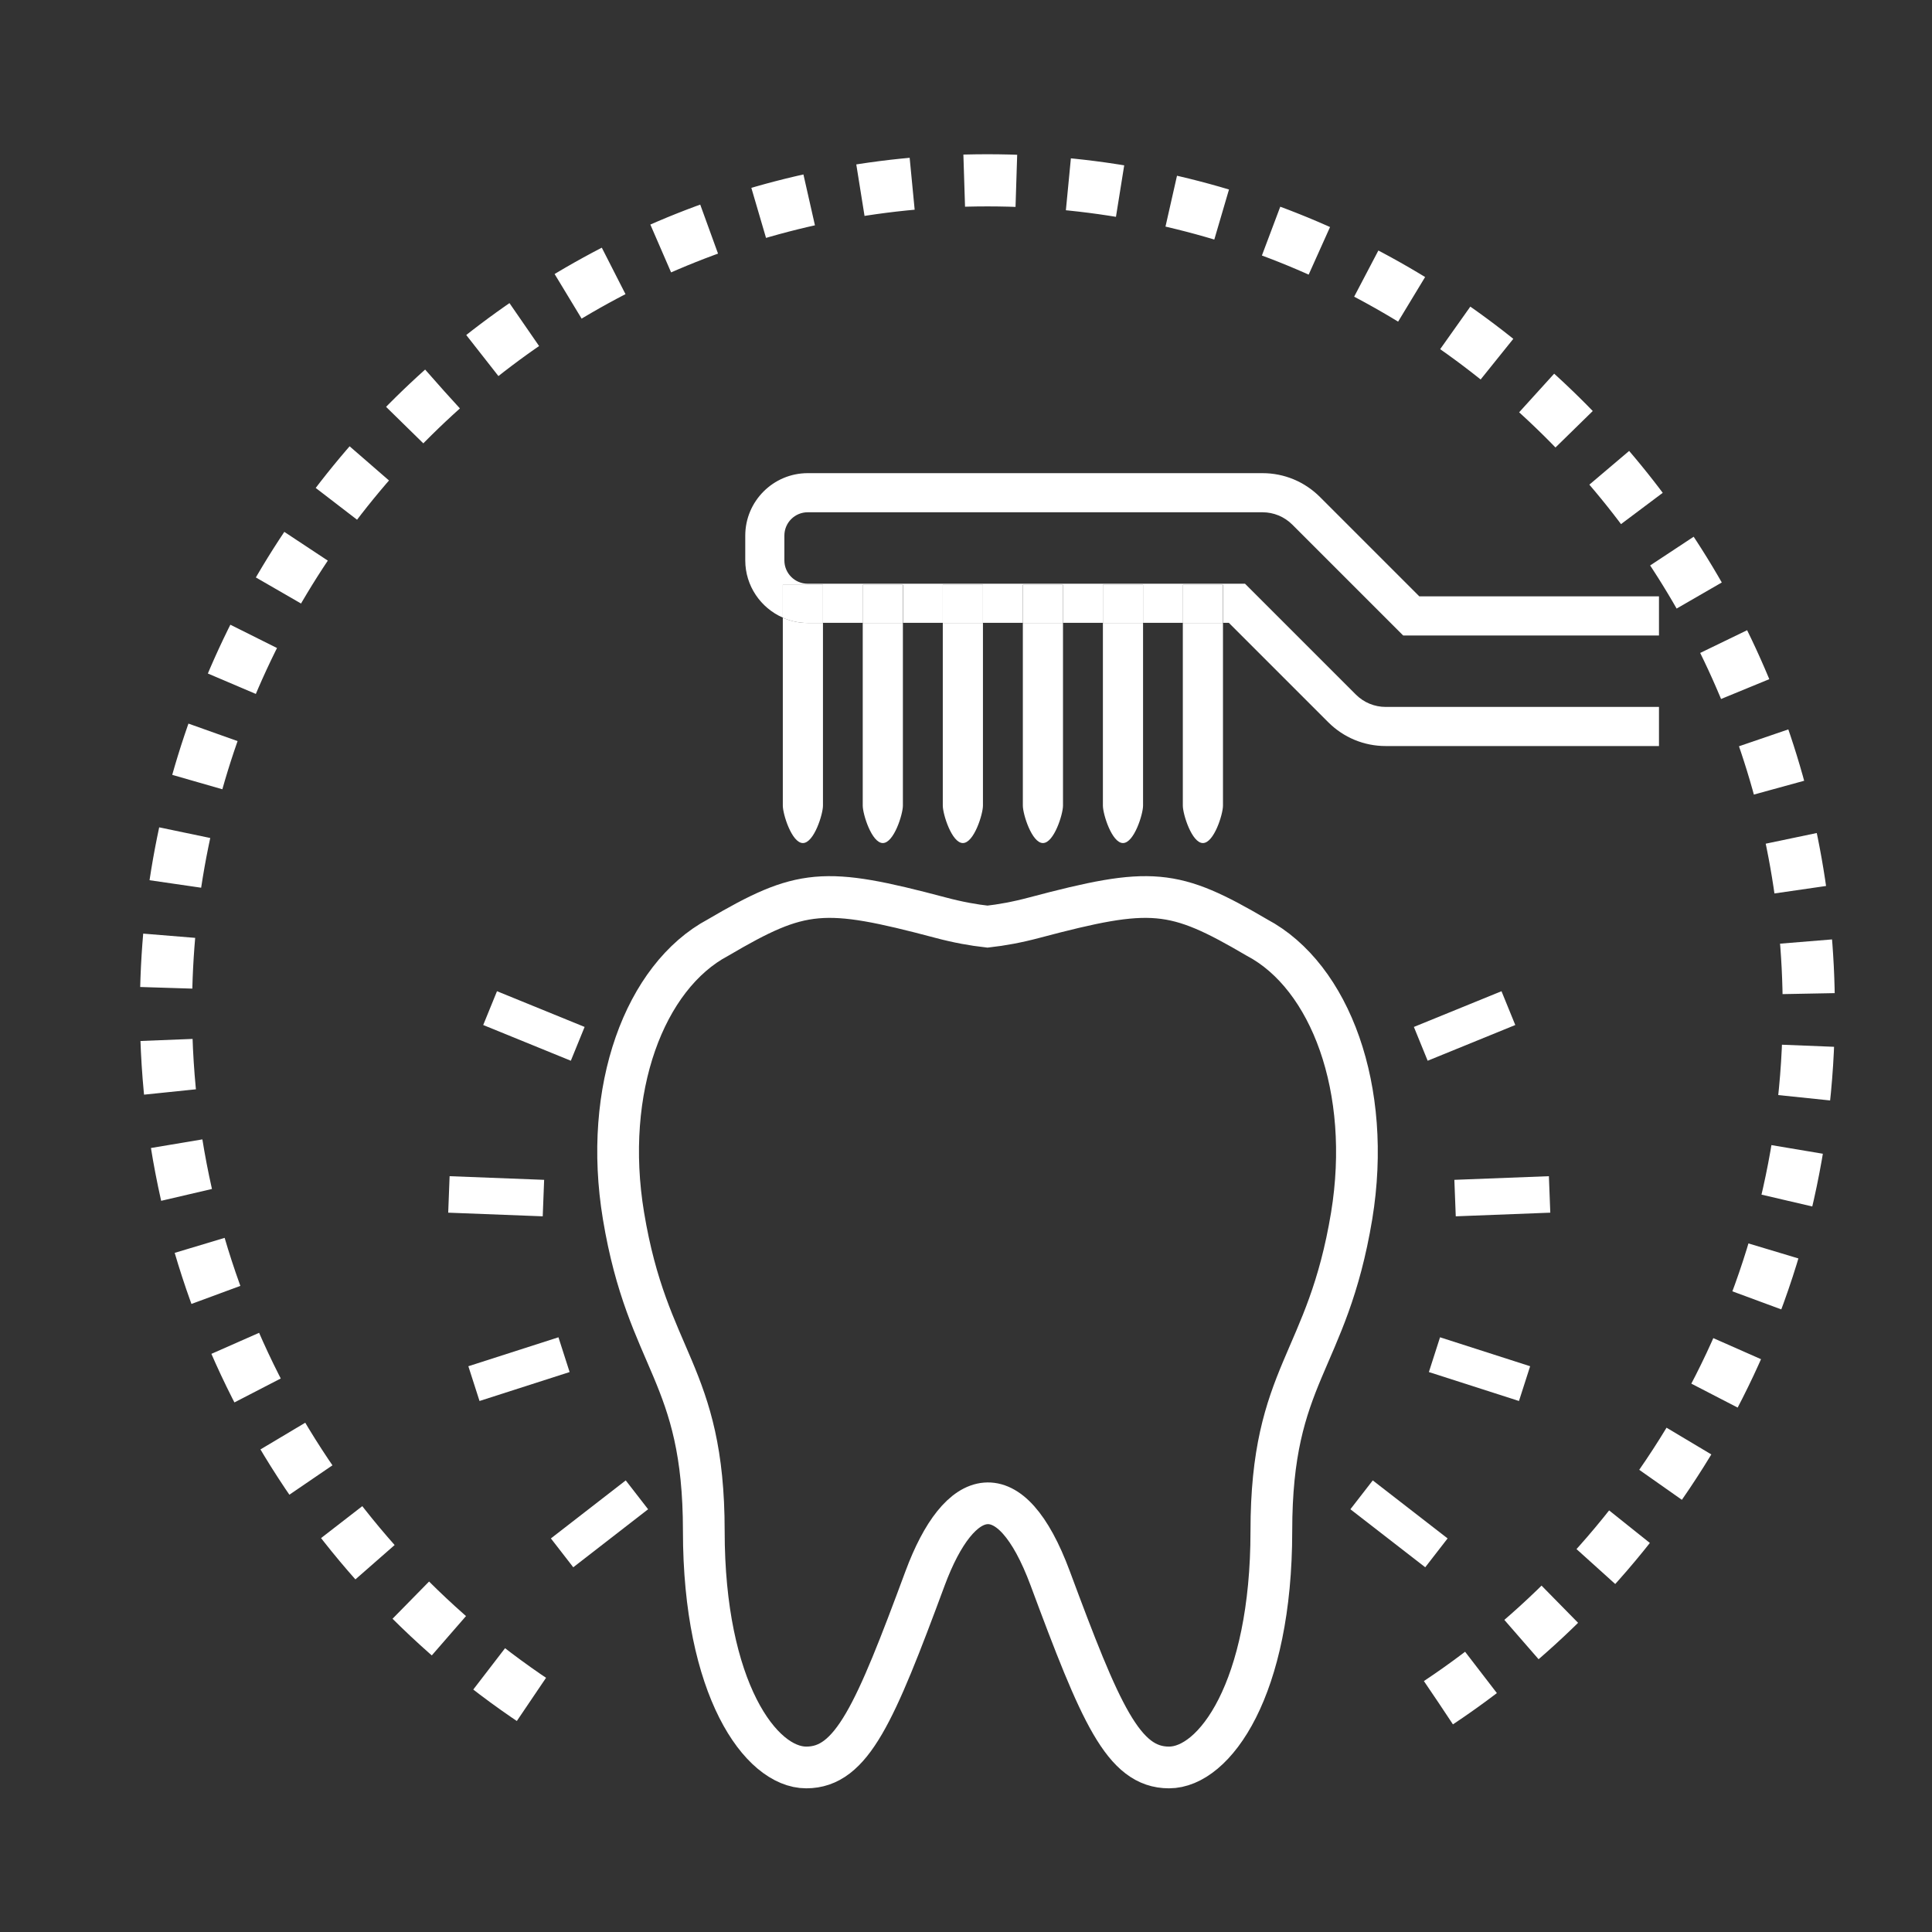 <?xml version="1.0" encoding="utf-8"?>
<svg xmlns="http://www.w3.org/2000/svg" xmlns:xlink="http://www.w3.org/1999/xlink" version="1.1" x="0px" y="0px" viewBox="0 0 148.18 148.18" style="enable-background:new 0 0 148.18 148.18;" xml:space="preserve" width="80" height="80">
<rect x="0" y="0" width="148.18" height="148.18" fill="#333333" stroke="none"/>
<style type="text/css">
	.Schlagschatten{fill:none;}
	.Abgerundete_x0020_Ecken_x0020_2_x0020_Pt_x002E_{fill:#FFFFFF;stroke:#000000;stroke-miterlimit:10;}
	.Interaktiv_x0020_X_x0020_spiegeln{fill:none;}
	.Weich_x0020_abgeflachte_x0020_Kante{fill:url(#SVGID_1_);}
	.Abenddämmerung{fill:#FFFFFF;}
	.Laub_GS{fill:#FFDD00;}
	.Pompadour_GS{fill-rule:evenodd;clip-rule:evenodd;fill:#51AEE2;}
	.st0{display:none;}
	.st1{display:inline;fill:#DEDC00;stroke:#FFFFFF;stroke-width:2;}
	.st2{fill:none;stroke:#FFFFFF;stroke-width:4;stroke-dasharray:4;}
	.st3{display:none;fill:none;stroke:#FFFFFF;stroke-width:2.8;}
	.st4{display:inline;fill:none;stroke:#FFFFFF;stroke-width:2.8;}
	.st5{display:inline;}
	.st6{fill:none;stroke:#FFFFFF;stroke-width:2.8;}
	.st7{fill:none;stroke:#292E34;stroke-width:3.2;}
	.st8{fill:none;stroke:#FFFFFF;stroke-width:3.2;}
	.st9{display:none;fill:none;stroke:#FFFFFF;stroke-width:2.162;}
	.st10{display:none;fill:none;stroke:#FFFFFF;stroke-width:3.2;}
	.st11{display:none;fill:none;stroke:#FFFFFF;stroke-width:3;}
	.st12{display:none;fill:none;stroke:#FFFFFF;stroke-width:2;}
	.st13{display:inline;fill:#FFFFFF;}
	.st14{fill:none;stroke:#FFFFFF;stroke-width:2.693;}
	.st15{fill:none;stroke:#292E34;stroke-width:2.693;}
	.st16{display:inline;fill:none;stroke:#292E34;stroke-width:2.693;}
	.st17{display:none;fill:none;stroke:#292E34;stroke-width:2.969;}
	.st18{fill:none;stroke:#292E34;stroke-width:2.969;}
	.st19{display:inline;fill:none;stroke:#292E34;stroke-width:2.969;}
	.st20{display:inline;fill:#404040;}
	.st21{display:none;fill:#404040;}
	.st22{fill:#FFFFFF;}
</style>
<linearGradient id="SVGID_1_" gradientUnits="userSpaceOnUse" x1="-124.91" y1="-125.818" x2="-124.203" y2="-125.111">
	<stop offset="0" style="stop-color:#E6E6EB"/>
	<stop offset="0.174" style="stop-color:#E2E2E6"/>
	<stop offset="0.352" style="stop-color:#D5D4D8"/>
	<stop offset="0.532" style="stop-color:#C0BFC2"/>
	<stop offset="0.714" style="stop-color:#A4A2A4"/>
	<stop offset="0.895" style="stop-color:#828282"/>
	<stop offset="1" style="stop-color:#6B6E6E"/>
</linearGradient>
<g id="Ebene_2" class="st0">
	<rect x="-21.36" y="-10.91" class="st1" width="173.64" height="183.18"/>
</g>
<g id="Ebene_1">
	<g>
		<path class="st2" d="M110.33,130.59c17.1-11.37,28.4-30.93,28.4-53.15c0-35.13-28.2-63.61-63-63.61s-63,28.48-63,63.61    c0,22.22,11.3,41.78,28.4,53.15"/>
		<path class="st3" d="M49.64,87.56c-0.45,2.71-0.46,5.72,0.05,8.84c1.73,10.6,5.74,11.34,5.74,22.82c0,11.42,4.06,17.12,7.33,17.12    c3.27,0,4.91-3.91,8.49-13.69c2.46-6.71,6.1-7.77,8.95,0c3.58,9.78,5.22,13.69,8.49,13.69c3.27,0,7.33-5.7,7.33-17.12    c0-11.45,3.99-12.11,5.75-22.82c0.48-2.92,0.5-5.73,0.13-8.31"/>
		<g class="st0">
			<polyline class="st4" points="50.59,76.73 50.59,82.3 75.73,82.3 100.87,82.3 100.87,76.73    "/>
			<g class="st5">
				<polyline class="st6" points="50.25,60.11 56.9,51.78 65,60.11     "/>
			</g>
			<g class="st5">
				<polyline class="st6" points="101.46,60.11 94.82,51.78 86.72,60.11     "/>
			</g>
			<polygon class="st4" points="93.1,68.67 75.73,48.86 58.36,68.67 41.97,54.72 50,75.88 75.73,75.88 101.47,75.88 109.5,54.72         "/>
		</g>
		<g>
			<g class="st0">
				<g class="st5">
					<line class="st6" x1="98.76" y1="48.42" x2="94.67" y2="54.42"/>
				</g>
				<g class="st5">
					<line class="st6" x1="85.4" y1="42.45" x2="83.6" y2="49.48"/>
				</g>
				<g class="st5">
					<line class="st6" x1="70.8" y1="41.41" x2="71.52" y2="48.64"/>
				</g>
				<g class="st5">
					<line class="st6" x1="56.73" y1="45.43" x2="59.87" y2="51.98"/>
				</g>
			</g>
		</g>
	</g>
	<g>
		<g class="st0">
			<g class="st5">
				<line class="st7" x1="127.73" y1="86.75" x2="116.43" y2="86.75"/>
				<line class="st7" x1="123.4" y1="62.29" x2="112.78" y2="66.19"/>
				<line class="st7" x1="123.5" y1="111.23" x2="112.88" y2="107.34"/>
				<line class="st7" x1="127.73" y1="86.75" x2="116.43" y2="86.75"/>
			</g>
			<g class="st5">
				<line class="st7" x1="23.73" y1="86.75" x2="35.04" y2="86.75"/>
				<line class="st7" x1="28.07" y1="62.29" x2="38.69" y2="66.19"/>
				<line class="st7" x1="27.97" y1="111.23" x2="38.59" y2="107.34"/>
				<line class="st7" x1="23.73" y1="86.75" x2="35.04" y2="86.75"/>
			</g>
		</g>
	</g>
	<g>
		<g>
			<line class="st6" x1="43.11" y1="119.1" x2="48.85" y2="114.65"/>
		</g>
		<g>
			<line class="st6" x1="36.35" y1="106.12" x2="43.26" y2="103.9"/>
		</g>
		<g>
			<line class="st6" x1="34.43" y1="91.61" x2="41.68" y2="91.89"/>
		</g>
		<g>
			<line class="st6" x1="37.59" y1="77.32" x2="44.31" y2="80.06"/>
		</g>
	</g>
	<g>
		<g>
			<line class="st6" x1="110.17" y1="119.1" x2="104.43" y2="114.65"/>
		</g>
		<g>
			<line class="st6" x1="116.93" y1="106.12" x2="110.02" y2="103.9"/>
		</g>
		<g>
			<line class="st6" x1="118.85" y1="91.61" x2="111.6" y2="91.89"/>
		</g>
		<g>
			<line class="st6" x1="115.69" y1="77.32" x2="108.97" y2="80.06"/>
		</g>
	</g>
	<path class="st8" d="M96.41,71.91C90,68.15,88.31,68,79.34,70.38c-1.35,0.36-2.53,0.57-3.6,0.69c-1.08-0.12-2.26-0.33-3.61-0.69   c-8.97-2.38-10.65-2.23-17.06,1.53c-5.62,2.99-8.86,11.63-7.25,21.34c1.86,11.23,6.16,12.01,6.16,24.18   c0,12.09,4.36,18.13,7.86,18.13c3.5,0,5.27-4.14,9.11-14.5c2.64-7.11,6.54-8.23,9.6,0c3.85,10.36,5.6,14.5,9.11,14.5   c3.5,0,7.85-6.04,7.85-18.13c0-12.13,4.28-12.83,6.16-24.18C105.26,83.54,102.03,74.89,96.41,71.91z"/>
	<path class="st9" d="M89.51,57.56c-4.33-2.54-5.47-2.64-11.53-1.03c-0.91,0.24-1.71,0.38-2.43,0.46c-0.73-0.08-1.52-0.22-2.44-0.46   c-6.06-1.61-7.2-1.51-11.53,1.03c-3.8,2.02-5.98,7.86-4.9,14.42c1.26,7.59,4.16,8.12,4.16,16.33c0,8.17,2.94,12.25,5.31,12.25   c2.37,0,3.56-2.8,6.15-9.8c1.78-4.8,4.42-5.56,6.49,0c2.6,7,3.79,9.8,6.15,9.8c2.37,0,5.3-4.08,5.3-12.25   c0-8.2,2.89-8.67,4.16-16.33C95.49,65.41,93.31,59.57,89.51,57.56z"/>
	<line class="st10" x1="65.31" y1="79.92" x2="57.54" y2="79.92"/>
	<line class="st10" x1="93.93" y1="79.92" x2="86.16" y2="79.92"/>
	<path class="st10" d="M60.93,90.42c0.37,9.21,6.97,16.55,15.07,16.55c8.11,0,14.7-7.34,15.07-16.55H60.93z"/>
	<path class="st11" d="M77.41,30.89c-2.86,0-6.05,1.1-7.71,3.79c-7.11,11.49,11.71,25.63,14.42,27.35c0.09,0.08,0.19,0.13,0.27,0.18   l0.33,0.21c0.01,0,0.04-0.02,0.07-0.04c0.04,0.02,0.07,0.04,0.07,0.04l0.33-0.21c0.09-0.05,0.18-0.1,0.27-0.16   c2.71-1.74,21.53-15.89,14.42-27.37c-1.66-2.69-4.85-3.79-7.71-3.79c-1.31,0-2.62,0.28-3.82,0.86c-0.87,0.42-1.69,1-2.42,1.75   c-0.01-0.02-0.03-0.05-0.04-0.07c-0.31,0.31-0.6,0.64-0.87,1.01c-0.09,0.12-0.16,0.21-0.23,0.29c-0.07-0.08-0.14-0.17-0.23-0.29   c-0.27-0.37-0.56-0.7-0.87-1.01c-0.01,0.02-0.03,0.05-0.04,0.07c-0.73-0.75-1.55-1.33-2.42-1.75   C80.03,31.16,78.72,30.89,77.41,30.89z"/>
	<path class="st12" d="M69.44,44.89c-1.27-2.05-3.69-2.88-5.87-2.88c-1,0-1.99,0.21-2.91,0.66C60,42.98,59.38,43.43,58.83,44   c-0.01-0.02-0.02-0.04-0.03-0.06c-0.23,0.23-0.46,0.49-0.66,0.77c-0.07,0.09-0.12,0.16-0.17,0.22c-0.05-0.06-0.11-0.13-0.17-0.22   c-0.21-0.28-0.43-0.53-0.66-0.77c-0.01,0.02-0.02,0.04-0.03,0.06c-0.56-0.57-1.18-1.01-1.84-1.33c-0.92-0.45-1.91-0.66-2.91-0.66   c-2.17,0-4.6,0.84-5.87,2.88c-5.41,8.74,8.91,19.5,10.97,20.81c0.07,0.06,0.14,0.1,0.21,0.14L57.9,66c0.01,0,0.03-0.01,0.06-0.03   c0.03,0.02,0.05,0.03,0.06,0.03l0.25-0.16c0.07-0.04,0.14-0.08,0.21-0.12C60.53,64.4,74.85,53.63,69.44,44.89z"/>
	<g class="st0">
		<path class="st13" d="M65.5,140.54c0.67,0.34,1.4,0.51,2.13,0.51c0.8,0,1.6-0.21,2.28-0.63c1.23-0.75,1.96-2.07,1.96-3.54v-16.23    c0-2.61,2.12-4.73,4.73-4.73c2.61,0,4.73,2.12,4.73,4.73v16.23c0-0.99,0.81-1.8,1.8-1.8c0.99,0,1.8,0.81,1.8,1.8v-16.23    c0-4.59-3.73-8.32-8.32-8.32c-4.59,0-8.32,3.73-8.32,8.32v16.23c0,0.22-0.07,0.36-0.24,0.46c-0.19,0.12-0.52,0.17-0.89-0.02    c-9.44-4.84-19.43-31.2-19.43-51.27c0-4.79,0.99-16.15,10.15-18.32c6.97-1.65,11.08,1,15.04,3.57c2.93,1.9,5.97,3.86,9.82,3.67    c0.99-0.05,1.76-0.89,1.71-1.89c-0.05-0.99-0.9-1.77-1.89-1.71c-1.4,0.07-2.69-0.3-3.98-0.91c-0.75,0.37-1.53,0.75-2.36,1.14    c-0.9,0.42-1.97,0.04-2.4-0.86c-0.43-0.9-0.04-1.97,0.86-2.4c0.06-0.03,0.11-0.05,0.17-0.08c-4.16-2.7-9.35-6.04-17.81-4.04    c-8.09,1.92-12.92,10.07-12.92,21.82C44.12,110.16,55.81,135.57,65.5,140.54z"/>
		<path class="st13" d="M78.57,70.48c0.04-0.02,0.08-0.04,0.11-0.06c5.93-2.9,9.51-4.64,16.57-2.7    c9.22,2.54,10.22,13.67,10.22,18.34c0,20.07-9.99,46.43-19.43,51.27c-0.37,0.19-0.7,0.13-0.89,0.02c-0.17-0.1-0.24-0.24-0.24-0.46    c0,0.99-0.81,1.8-1.8,1.8c-0.99,0-1.8-0.81-1.8-1.8c0,1.46,0.73,2.78,1.96,3.54c0.69,0.42,1.48,0.63,2.28,0.63    c0.72,0,1.45-0.17,2.12-0.51c9.69-4.97,21.38-30.38,21.38-54.47c0-11.6-4.69-19.55-12.86-21.8c-8.37-2.31-12.87-0.11-19.1,2.93    c-0.72,0.35-1.47,0.72-2.26,1.09C76.16,69.14,77.37,69.91,78.57,70.48z"/>
		<circle class="st13" cx="83.12" cy="136.89" r="1.8"/>
		<path class="st13" d="M73.82,70.77c0.43,0.9,1.5,1.28,2.4,0.86c0.83-0.39,1.61-0.77,2.36-1.14c-1.21-0.57-2.41-1.35-3.71-2.18    c-0.08,0.02-0.13,0.04-0.19,0.07C73.78,68.79,73.39,69.87,73.82,70.77z"/>
		<path class="st13" d="M88.9,100.05c-0.37-0.55-1.11-0.71-1.66-0.34c-2.88,1.91-6.66,2.96-10.64,2.96c-3.98,0-7.76-1.05-10.64-2.96    c-0.55-0.37-1.3-0.22-1.66,0.34c-0.37,0.55-0.21,1.3,0.34,1.66c3.27,2.16,7.52,3.36,11.97,3.36c4.45,0,8.7-1.19,11.97-3.36    C89.12,101.35,89.27,100.6,88.9,100.05z"/>
		<ellipse class="st13" cx="64.67" cy="87.19" rx="2.55" ry="3.9"/>
		<path class="st13" d="M68.78,87.19c0,0.38,0.31,0.7,0.7,0.7c0.38,0,0.7-0.31,0.7-0.7c0-4.24-2.63-7.69-5.85-7.69    c-0.32,0-0.62,0.04-0.93,0.1c0.12,0.05,0.21,0.09,0.23,0.09c0.31,0.11,0.48,0.44,0.38,0.76c-0.08,0.25-0.32,0.41-0.57,0.41    c-0.06,0-0.13-0.01-0.19-0.03c-0.37-0.12-0.84-0.36-1.29-0.68c-0.51,0.29-0.98,0.68-1.4,1.15c0.05,0,0.1,0,0.11,0    c0.33-0.03,0.62,0.22,0.64,0.56c0.02,0.33-0.22,0.62-0.56,0.64c-0.08,0.01-0.16,0.01-0.24,0.01c-0.23,0-0.49-0.03-0.76-0.08    c-0.26,0.43-0.49,0.88-0.68,1.38c-0.13,0.36,0.05,0.76,0.41,0.89c0.36,0.13,0.76-0.05,0.89-0.41c0.78-2.1,2.29-3.4,3.95-3.4    C66.78,80.89,68.78,83.71,68.78,87.19z"/>
		<path class="st13" d="M57.31,78.89c-0.09-0.32-0.43-0.5-0.75-0.4c-0.32,0.1-0.5,0.43-0.4,0.75c0.64,2.15,2.29,2.96,3.58,3.19    c0.24-0.41,0.51-0.79,0.81-1.12C60.07,81.3,58,81.2,57.31,78.89z"/>
		<path class="st13" d="M60.74,82.49c0.33-0.02,0.58-0.31,0.56-0.64c-0.02-0.33-0.31-0.58-0.64-0.56c-0.01,0-0.06,0-0.11,0    c-0.3,0.33-0.56,0.71-0.81,1.12c0.27,0.05,0.54,0.08,0.76,0.08C60.58,82.5,60.66,82.49,60.74,82.49z"/>
		<path class="st13" d="M61.32,76.4c0.04-0.33-0.2-0.63-0.53-0.67c-0.33-0.04-0.63,0.2-0.67,0.53c-0.22,1.87,0.78,3.14,1.82,3.88    c0.46-0.26,0.94-0.44,1.44-0.55C62.77,79.33,61.08,78.41,61.32,76.4z"/>
		<path class="st13" d="M63.43,80.86c0.25,0,0.48-0.16,0.57-0.41c0.1-0.31-0.07-0.65-0.38-0.76c-0.02-0.01-0.11-0.04-0.23-0.09    c-0.5,0.1-0.99,0.29-1.44,0.55c0.46,0.33,0.92,0.56,1.29,0.68C63.3,80.85,63.36,80.86,63.43,80.86z"/>
		<ellipse class="st13" cx="88.52" cy="87.19" rx="2.55" ry="3.9"/>
		<path class="st13" d="M83.72,87.88c0.38,0,0.7-0.31,0.7-0.7c0-3.47,2-6.3,4.46-6.3c1.66,0,3.18,1.3,3.95,3.4    c0.13,0.36,0.54,0.54,0.89,0.41c0.36-0.13,0.54-0.53,0.41-0.89c-0.19-0.5-0.42-0.96-0.68-1.38c-0.27,0.05-0.54,0.08-0.76,0.08    c-0.08,0-0.17,0-0.24-0.01c-0.33-0.02-0.58-0.31-0.56-0.64c0.02-0.33,0.3-0.58,0.64-0.56c0.01,0,0.06,0,0.11,0    c-0.42-0.47-0.9-0.86-1.4-1.15c-0.46,0.33-0.92,0.56-1.29,0.68c-0.06,0.02-0.13,0.03-0.19,0.03c-0.25,0-0.48-0.16-0.57-0.41    c-0.1-0.31,0.07-0.65,0.38-0.76c0.02-0.01,0.11-0.04,0.23-0.09c-0.3-0.06-0.61-0.1-0.93-0.1c-3.23,0-5.85,3.45-5.85,7.69    C83.02,87.57,83.34,87.88,83.72,87.88z"/>
		<path class="st13" d="M97.03,79.23c0.09-0.32-0.08-0.65-0.4-0.75c-0.32-0.1-0.65,0.08-0.75,0.4c-0.69,2.29-2.75,2.41-3.24,2.41    c0.3,0.33,0.56,0.71,0.81,1.12C94.74,82.19,96.39,81.38,97.03,79.23z"/>
		<path class="st13" d="M91.9,81.85c-0.02,0.33,0.22,0.62,0.56,0.64c0.08,0.01,0.16,0.01,0.24,0.01c0.23,0,0.49-0.03,0.76-0.08    c-0.24-0.41-0.51-0.79-0.81-1.12c-0.05,0-0.1,0-0.11,0C92.2,81.27,91.92,81.52,91.9,81.85z"/>
		<path class="st13" d="M93.07,76.26c-0.04-0.33-0.34-0.57-0.67-0.53c-0.33,0.04-0.56,0.34-0.53,0.67c0.24,2.01-1.45,2.93-2.07,3.2    c0.5,0.1,0.99,0.29,1.44,0.55C92.28,79.4,93.29,78.14,93.07,76.26z"/>
		<path class="st13" d="M89.2,80.45c0.08,0.25,0.32,0.41,0.57,0.41c0.06,0,0.13-0.01,0.19-0.03c0.37-0.12,0.84-0.36,1.29-0.68    c-0.46-0.26-0.94-0.44-1.44-0.55c-0.12,0.05-0.21,0.09-0.23,0.09C89.26,79.8,89.09,80.14,89.2,80.45z"/>
		<circle class="st13" cx="58.45" cy="96.54" r="2.67"/>
		<circle class="st13" cx="94.74" cy="96.54" r="2.67"/>
	</g>
	<g class="st0">
		<g class="st5">
			<g>
				<path class="st14" d="M47.71,103.77v-11.7c-0.48-2.99-2.58-5.84-5.52-5.84l-1.77,0c-0.08,0-0.15,0.01-0.22,0.01"/>
				<path class="st14" d="M49.06,127.8l-15.74-26.71L33.1,80.03c0.07,0,0.15-0.01,0.22-0.01l1.77,0c2.94,0,5.04,2.85,5.52,5.84v11.7      l4.32,4.62l12.37,12.51l0,0l-7.69-7.74c-1.91-2.05-1.27-5.82,0.75-7.76c0,0,0.49-0.41,0.54-0.45l13.69,13.84l1.76,8.91v9.23"/>
				<line class="st14" x1="72.01" y1="131.27" x2="44.47" y2="131.27"/>
			</g>
			<g>
				<path class="st14" d="M103.29,103.77v-11.7c0.48-2.99,2.58-5.84,5.52-5.84l1.77,0c0.08,0,0.15,0.01,0.22,0.01"/>
				<path class="st14" d="M101.94,127.8l15.74-26.71l0.22-21.07c-0.07,0-0.15-0.01-0.22-0.01l-1.77,0c-2.94,0-5.04,2.85-5.52,5.84      v11.7l-4.32,4.62l-12.37,12.51l0,0l7.69-7.74c1.91-2.05,1.27-5.82-0.75-7.76c0,0-0.49-0.41-0.54-0.45l-13.69,13.84l-1.77,8.91      v9.23"/>
				<line class="st14" x1="79" y1="131.27" x2="106.53" y2="131.27"/>
			</g>
		</g>
		<line class="st15" x1="65.49" y1="136.35" x2="65.49" y2="139.94"/>
		<line class="st15" x1="85.28" y1="136.35" x2="85.28" y2="139.94"/>
		<path class="st14" d="M92.7,63.33c-0.88-1.8-2.11-3.19-3.59-3.98c-4.22-2.48-5.33-2.58-11.24-1.01c-0.89,0.24-1.67,0.37-2.38,0.45    c-0.71-0.08-1.48-0.22-2.38-0.45c-5.91-1.57-7.01-1.47-11.24,1.01c-3.7,1.97-5.83,7.69-4.77,14.1c1.22,7.42,4.06,7.94,4.06,15.98    c0,7.99,2.87,11.99,5.17,11.99c2.31,0,3.47-2.74,6-9.59c1.74-4.7,4.31-5.44,6.32,0c2.53,6.85,3.69,9.59,6,9.59    c2.31,0,5.17-3.99,5.17-11.99c0-8.02,2.82-8.48,4.06-15.98"/>
		<polygon class="st14" points="101.93,56.32 105.18,64.81 113.58,68.1 105.18,71.38 101.93,79.87 98.68,71.38 90.28,68.1     98.68,64.81   "/>
		<g>
			<line class="st16" x1="43.76" y1="71.82" x2="50.2" y2="78.34"/>
			<line class="st16" x1="50.2" y1="71.82" x2="43.76" y2="78.34"/>
		</g>
	</g>
	<g class="st0">
		<g class="st5">
			<path class="st17" d="M96.18,48.33c-17.6,0-31.87,14.11-31.87,31.53c0,7.42,2.6,14.23,6.93,19.62l-1.87,6.91l6.98-1.85     c5.44,4.29,12.33,6.85,19.83,6.85c17.6,0,31.87-14.11,31.87-31.52C128.06,62.44,113.79,48.33,96.18,48.33z"/>
			<path class="st18" d="M84.08,120.93c-0.09,0.07-0.17,0.14-0.22,0.22c-1.15,1.7-2.28,3.4-3.43,5.1c-1.04,1.58-3.67,1.83-5.74,0.39     c-2.28-1.58-9.19-7.74-13.5-11.76c-4.06-4.25-10.34-11.14-11.94-13.4c-1.46-2.04-1.2-4.65,0.4-5.67     c1.72-1.13,3.44-2.26,5.16-3.39c0.07-0.05,0.14-0.12,0.21-0.21c-4.42-5.29-8.44-10.63-12.03-15.95     c-2.26,1.41-4.41,3.09-6.39,5.04c-0.94,0.94-1.82,1.94-2.65,2.94c-0.85,10.73,4.16,24.97,18.01,38.57     c14,14.49,28.99,19.82,40.15,18.96c1.02-0.83,2.02-1.69,2.97-2.63c1.97-1.96,3.67-4.08,5.1-6.32     C94.82,129.27,89.42,125.3,84.08,120.93z"/>
		</g>
		<g>
			<line class="st19" x1="90.41" y1="70.37" x2="85.55" y2="70.37"/>
			<line class="st19" x1="105.67" y1="70.37" x2="100.81" y2="70.37"/>
			<path class="st19" d="M81.47,80.21c0.35,8.63,6.65,15.51,14.39,15.51s14.03-6.88,14.39-15.51H81.47z"/>
		</g>
	</g>
	<g class="st0">
		<path class="st20" d="M80.66,41.16H69.27c-0.53,0-2.33-0.56-2.33-1.25c0-0.69,1.8-1.25,2.33-1.25h11.71    c-0.21,0.48-0.33,1-0.33,1.55V41.16z"/>
		<path class="st20" d="M69.27,46.14c-0.53,0-2.33-0.56-2.33-1.25c0-0.69,1.8-1.25,2.33-1.25h11.39v2.5H69.27z"/>
		<path class="st20" d="M69.27,51.13c-0.53,0-2.33-0.56-2.33-1.25c0-0.69,1.8-1.25,2.33-1.25h11.39v2.5H69.27z"/>
		<path class="st20" d="M69.27,56.12c-0.53,0-2.33-0.56-2.33-1.25s1.8-1.25,2.33-1.25h11.39v2.5H69.27z"/>
		<path class="st20" d="M69.27,61.11c-0.53,0-2.33-0.56-2.33-1.25c0-0.69,1.8-1.25,2.33-1.25h11.39v2.5H69.27z"/>
		<path class="st20" d="M69.27,66.09c-0.53,0-2.33-0.56-2.33-1.25c0-0.69,1.8-1.25,2.33-1.25h11.39v2.5H69.27z"/>
		<path class="st20" d="M76.87,127.42h1.54c2.15,0,3.89-1.75,3.89-3.89V78.33l6.2-6.2c0.96-0.96,1.49-2.23,1.49-3.59V40.2    c0-2.15-1.75-3.89-3.89-3.89h-1.54c-1.6,0-2.97,0.97-3.57,2.34h2.04v2.5h-2.36v2.48h2.36v2.5h-2.36v2.48h2.36v2.5h-2.36v2.48h2.36    v2.5h-2.36v2.48h2.36v2.5h-2.36v2.48h2.36v2.5h-2.36v0.36l-6.2,6.2c-0.96,0.96-1.49,2.23-1.49,3.59v47.29    C72.98,125.67,74.72,127.42,76.87,127.42z M76.87,124.98c-0.8,0-1.46-0.65-1.46-1.46V76.23c0-0.7,0.28-1.37,0.77-1.86l6.91-6.91    V40.2c0-0.8,0.65-1.46,1.46-1.46h1.54c0.8,0,1.46,0.65,1.46,1.46v28.35c0,0.7-0.28,1.37-0.77,1.86l-6.91,6.91v46.2    c0,0.8-0.65,1.46-1.46,1.46H76.87z"/>
		<path class="st20" d="M83.02,41.16h-2.36V40.2c0-0.55,0.12-1.08,0.33-1.55h2.04V41.16z"/>
		<rect x="80.66" y="43.64" class="st20" width="2.36" height="2.5"/>
		<rect x="80.66" y="48.63" class="st20" width="2.36" height="2.5"/>
		<rect x="80.66" y="53.61" class="st20" width="2.36" height="2.5"/>
		<rect x="80.66" y="58.6" class="st20" width="2.36" height="2.5"/>
		<rect x="80.66" y="63.59" class="st20" width="2.36" height="2.5"/>
		<path class="st20" d="M60.97,37.1c-2.63,0-4.78,2.14-4.78,4.78v17.61c0,3.71-3.16,5.31-4.78,5.31c-0.44,0-0.84,0.23-1.06,0.61    c-0.22,0.38-0.22,0.84,0,1.22c1.4,2.42,5.83,3.68,9.49,2.7c3.75-1.01,5.9-4.02,5.9-8.27V41.88C65.75,39.25,63.6,37.1,60.97,37.1z     M60.97,39.54c1.29,0,2.34,1.05,2.34,2.34v19.18c0,3.98-2.23,5.41-4.1,5.91c-1.8,0.48-3.77,0.24-5.14-0.34    c2.36-1.06,4.56-3.48,4.56-7.14V41.88C58.63,40.59,59.68,39.54,60.97,39.54z"/>
	</g>
	<g>
		<path class="st21" d="M81.05,136c0.83,0,1.5,0.67,1.5,1.5v-13.53c0-3.83-3.11-6.94-6.94-6.94c-3.83,0-6.94,3.11-6.94,6.94v13.53    c0,0.18-0.06,0.3-0.2,0.39c-0.16,0.1-0.44,0.14-0.74-0.01c-7.87-4.04-16.2-26.01-16.2-42.74c0-3.99,0.82-13.46,8.46-15.27    c5.82-1.38,9.23,0.84,12.54,2.98c2.45,1.58,4.98,3.22,8.19,3.06c0.83-0.04,1.46-0.75,1.42-1.57c-0.04-0.83-0.74-1.45-1.57-1.42    c-1.16,0.06-2.24-0.25-3.32-0.76c-0.63,0.31-1.28,0.62-1.97,0.95c-0.75,0.35-1.64,0.04-2-0.71c-0.36-0.75-0.04-1.64,0.71-2    c0.05-0.02,0.09-0.05,0.14-0.07c-3.47-2.25-7.79-5.04-14.85-3.37c-6.75,1.6-10.77,8.4-10.77,18.19c0,20.09,9.75,41.27,17.83,45.41    c0.56,0.29,1.17,0.43,1.77,0.43c0.67,0,1.33-0.18,1.9-0.53c1.02-0.63,1.64-1.73,1.64-2.95v-13.53c0-2.17,1.77-3.94,3.94-3.94    c2.17,0,3.94,1.77,3.94,3.94v13.53C79.55,136.67,80.22,136,81.05,136z"/>
		<path class="st21" d="M91.97,76.95c-6.98-1.92-10.73-0.09-15.93,2.44c-0.6,0.29-1.23,0.6-1.89,0.91c1.09,0.71,2.1,1.36,3.11,1.83    c0.03-0.02,0.07-0.03,0.1-0.05c4.95-2.41,7.93-3.87,13.81-2.25c7.69,2.12,8.52,11.4,8.52,15.29c0,16.73-8.33,38.71-16.2,42.74    c-0.31,0.16-0.58,0.11-0.74,0.01c-0.14-0.08-0.2-0.2-0.2-0.39c0,0.83-0.67,1.5-1.5,1.5c-0.83,0-1.5-0.67-1.5-1.5    c0,1.22,0.61,2.32,1.64,2.95c0.57,0.35,1.23,0.53,1.9,0.53c0.6,0,1.21-0.14,1.77-0.43c8.07-4.14,17.83-25.32,17.83-45.41    C102.69,85.46,98.78,78.83,91.97,76.95z"/>
		<circle class="st21" cx="81.05" cy="137.5" r="1.5"/>
		<path class="st21" d="M73.3,82.37c0.35,0.75,1.25,1.07,2,0.71c0.69-0.33,1.34-0.64,1.97-0.95c-1.01-0.48-2.01-1.12-3.09-1.82    c-0.06,0.01-0.11,0.04-0.16,0.06C73.26,80.73,72.94,81.62,73.3,82.37z"/>
		<path class="st22" d="M60.04,47.38v14.41c0,0.66,0.69,2.87,1.54,2.87s1.54-2.21,1.54-2.87V47.78h-1.17    C61.27,47.78,60.62,47.63,60.04,47.38z"/>
		<path class="st22" d="M66.17,61.79c0,0.66,0.69,2.87,1.54,2.87c0.85,0,1.54-2.21,1.54-2.87V47.78h-3.08V61.79z"/>
		<path class="st22" d="M72.31,61.79c0,0.66,0.69,2.87,1.54,2.87c0.85,0,1.54-2.21,1.54-2.87V47.78h-3.08V61.79z"/>
		<path class="st22" d="M78.45,61.79c0,0.66,0.69,2.87,1.54,2.87c0.85,0,1.54-2.21,1.54-2.87V47.78h-3.08V61.79z"/>
		<path class="st22" d="M84.59,61.79c0,0.66,0.69,2.87,1.54,2.87c0.85,0,1.54-2.21,1.54-2.87V47.78h-3.08V61.79z"/>
		<path class="st22" d="M90.72,61.79c0,0.66,0.69,2.87,1.54,2.87c0.85,0,1.54-2.21,1.54-2.87V47.78h-3.08V61.79z"/>
		<path class="st22" d="M101.24,38.12c-1.18-1.18-2.75-1.83-4.41-1.83H61.95c-2.64,0-4.79,2.15-4.79,4.79v1.9    c0,1.96,1.19,3.65,2.88,4.39v-2.51h3.08v2.91h3.06v-2.91h3.08v2.91h3.05v-2.91h3.08v2.91h3.06v-2.91h3.08v2.91h3.06v-2.91h3.08    v2.91h3.06v-2.91h3.08v2.91h0.44l7.62,7.62c1.18,1.18,2.75,1.83,4.41,1.83h20.96v-3h-20.96c-0.86,0-1.68-0.34-2.29-0.95l-8.5-8.5    H61.95c-0.99,0-1.79-0.8-1.79-1.79v-1.9c0-0.99,0.8-1.79,1.79-1.79h34.88c0.86,0,1.68,0.34,2.29,0.95l8.5,8.5h19.62v-3h-18.38    L101.24,38.12z"/>
		<path class="st22" d="M60.04,44.87v2.51c0.59,0.26,1.23,0.4,1.91,0.4h1.17v-2.91H60.04z"/>
		<rect x="66.17" y="44.87" class="st22" width="3.08" height="2.91"/>
		<rect x="72.31" y="44.87" class="st22" width="3.08" height="2.91"/>
		<rect x="78.45" y="44.87" class="st22" width="3.08" height="2.91"/>
		<rect x="84.59" y="44.87" class="st22" width="3.08" height="2.91"/>
		<rect x="90.72" y="44.87" class="st22" width="3.08" height="2.91"/>
		<path class="st21" d="M109.08,69.53c-4.09,0-7.42,3.33-7.42,7.42c0,4.09,3.33,7.42,7.42,7.42c4.09,0,7.42-3.33,7.42-7.42    C116.51,72.86,113.18,69.53,109.08,69.53z M109.08,81.37c-2.44,0-4.42-1.99-4.42-4.42c0-2.44,1.98-4.42,4.42-4.42    c2.44,0,4.42,1.99,4.42,4.42C113.51,79.39,111.52,81.37,109.08,81.37z"/>
		<path class="st21" d="M64.38,83.77c-4.68,0-8.49,3.81-8.49,8.49c0,4.68,3.81,8.49,8.49,8.49c4.68,0,8.49-3.81,8.49-8.49    C72.87,87.57,69.06,83.77,64.38,83.77z M64.38,97.75c-3.03,0-5.49-2.46-5.49-5.49c0-3.03,2.46-5.49,5.49-5.49    c3.03,0,5.49,2.46,5.49,5.49C69.87,95.28,67.41,97.75,64.38,97.75z"/>
	</g>
</g>
</svg>
